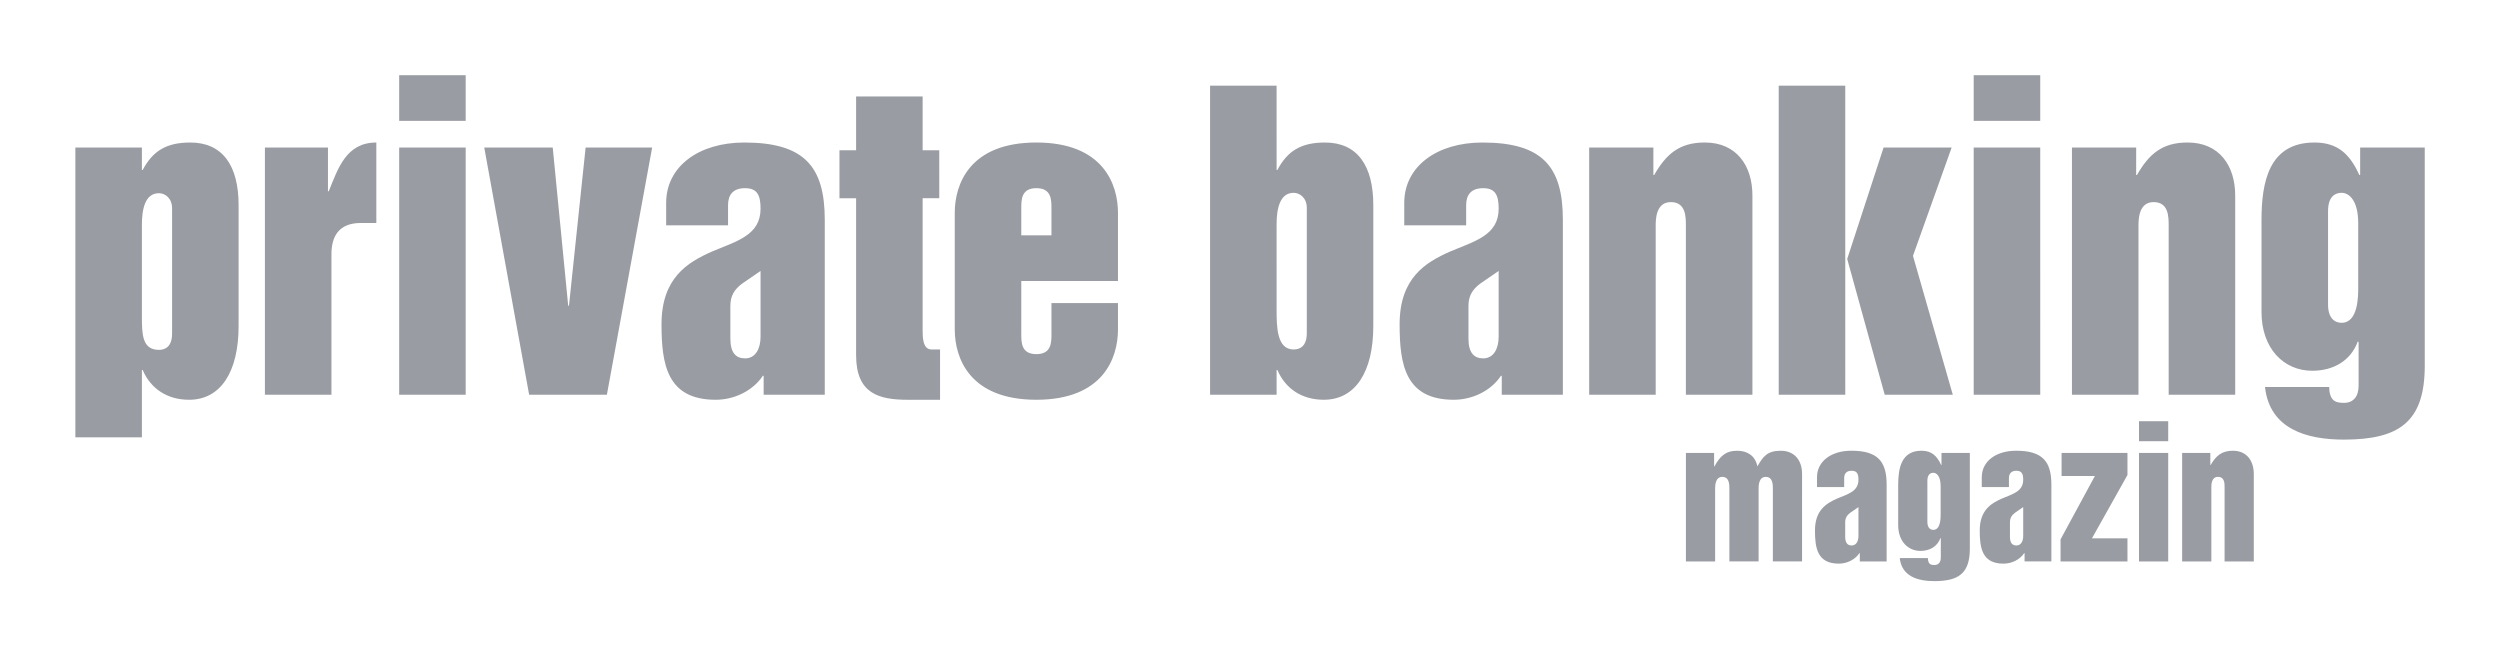 <svg xmlns="http://www.w3.org/2000/svg" width="150" height="39" fill="none"><g fill="#999CA2" clip-path="url(#a)"><path d="M101.155 33.687h1.753v-4.371c0-.153 0-.703.428-.703.427 0 .427.468.427.703v4.37h1.753v-4.37c0-.153 0-.703.428-.703s.428.468.428.703v4.37h1.752V28.44c0-.805-.438-1.395-1.284-1.395-.804 0-1.059.346-1.395.937-.143-.683-.652-.937-1.213-.937-.713 0-1.039.346-1.365.937h-.021v-.805h-1.691v6.51Zm10.433 0h1.61V29.08c0-1.406-.54-2.037-2.119-2.037-1.202 0-2.058.631-2.058 1.589v.59h1.63v-.529c0-.275.132-.448.448-.448.326 0 .408.193.408.54 0 .703-.632.856-1.284 1.13-.642.286-1.325.694-1.325 1.916 0 1.05.143 1.987 1.427 1.987.489 0 .978-.234 1.243-.632h.02v.5Zm-.081-1.529c0 .316-.133.57-.408.57-.244 0-.387-.152-.387-.519v-.866c0-.255.102-.428.306-.58l.489-.337v1.732Zm6.683-4.982h-1.701v.723h-.02c-.245-.53-.551-.855-1.182-.855-1.213 0-1.396 1.06-1.396 2.047v2.415c0 .968.591 1.549 1.335 1.549.56 0 1.018-.265 1.202-.774l.02.02v1.151c0 .285-.142.448-.387.448-.132 0-.224-.02-.285-.081-.061-.061-.102-.173-.102-.336h-1.691c.122 1.11 1.1 1.385 2.078 1.385 1.447 0 2.129-.458 2.129-1.946v-5.746Zm-2.547 1.67c0-.396.204-.478.357-.478.193 0 .438.194.438.805v1.691c0 .224 0 .927-.438.927-.184 0-.357-.122-.357-.479v-2.465Zm5.831 4.84h1.609v-4.605c0-1.406-.54-2.037-2.119-2.037-1.202 0-2.058.631-2.058 1.589v.59h1.63v-.529c0-.275.133-.448.448-.448.326 0 .408.193.408.54 0 .703-.632.856-1.284 1.13-.642.286-1.324.694-1.324 1.916 0 1.05.142 1.987 1.426 1.987.489 0 .978-.234 1.243-.632h.021v.5Zm-.082-1.528c0 .316-.132.57-.408.57-.244 0-.387-.152-.387-.519v-.866c0-.255.102-.428.306-.58l.489-.337v1.732Zm2.303-3.596h1.997l-2.059 3.8v1.325h4.015V32.3h-2.13l2.13-3.8v-1.325h-3.953v1.386Zm4.645 5.125h1.753v-6.511h-1.753v6.51Zm0-7.214h1.753v-1.202h-1.753v1.202Zm2.588 7.214h1.753v-4.453c0-.153 0-.621.397-.621s.397.387.397.621v4.453h1.753v-5.248c0-.784-.418-1.395-1.253-1.395-.673 0-1.019.305-1.335.855h-.02v-.723h-1.692v6.51ZM4.522 26.238h3.992v-4.039h.046c.488 1.137 1.486 1.787 2.786 1.787 1.88 0 2.97-1.648 2.97-4.433v-7.242c0-2.367-.951-3.76-2.9-3.76-1.44 0-2.252.51-2.856 1.648h-.046V8.853H4.522v17.385Zm5.802-6.22c0 .765-.394.974-.789.974-1.021 0-1.021-.975-1.021-2.042v-5.478c0-.905.186-1.88 1.021-1.88.372 0 .79.302.79.905v7.52Zm5.57 3.667h3.993v-8.426c0-1.021.395-1.88 1.764-1.88h.929V8.551c-1.81 0-2.298 1.555-2.855 2.925h-.047V8.853h-3.783v14.832Zm8.055 0h3.992V8.853H23.95v14.832Zm0-16.433h3.992v-2.74H23.95v2.74Zm7.799 16.433h4.665l2.716-14.832h-3.992l-.999 9.493h-.046l-.928-9.493h-4.109l2.693 14.832Zm14.07 0h3.668V13.193c0-3.203-1.23-4.642-4.828-4.642-2.739 0-4.689 1.44-4.689 3.621v1.346h3.714v-1.207c0-.626.302-1.02 1.021-1.02.743 0 .929.44.929 1.23 0 1.6-1.44 1.949-2.925 2.576-1.462.65-3.017 1.578-3.017 4.363 0 2.391.325 4.526 3.25 4.526 1.113 0 2.228-.533 2.831-1.439h.047v1.138Zm-.185-3.482c0 .72-.302 1.3-.929 1.3-.557 0-.882-.348-.882-1.184v-1.973c0-.58.232-.975.697-1.323l1.114-.766v3.946Zm5.733 1.114c0 2.321 1.392 2.67 3.11 2.67h1.927v-3.018h-.511c-.534 0-.534-.766-.534-1.137v-7.938h.998V9.016h-.998V5.789h-3.992v3.227h-.998v2.878h.998v9.423Zm5.919-1.555c0 1.74.905 4.224 4.897 4.224s4.897-2.483 4.897-4.224v-1.578h-3.992v1.857c0 .51 0 1.207-.905 1.207s-.905-.697-.905-1.207v-3.18h5.802v-4.085c0-1.741-.905-4.225-4.897-4.225s-4.897 2.484-4.897 4.225v6.986Zm3.992-7.265c0-.51 0-1.207.905-1.207s.905.697.905 1.207v1.625h-1.81v-1.625Zm11.327 11.188h3.992v-1.486h.046c.488 1.137 1.486 1.787 2.786 1.787 1.88 0 2.97-1.648 2.97-4.433v-7.242c0-2.367-.951-3.76-2.9-3.76-1.44 0-2.252.51-2.856 1.648h-.046V5.14h-3.992v18.546Zm3.992-10.236c0-.905.186-1.88 1.021-1.88.372 0 .79.301.79.905v7.52c0 .766-.395.975-.79.975-1.021 0-1.021-1.393-1.021-2.414V13.45Zm13.509 10.236h3.667V13.193c0-3.203-1.23-4.642-4.828-4.642-2.739 0-4.689 1.44-4.689 3.621v1.346h3.714v-1.207c0-.626.302-1.02 1.021-1.02.743 0 .929.44.929 1.23 0 1.6-1.44 1.949-2.925 2.576-1.462.65-3.017 1.578-3.017 4.363 0 2.391.325 4.526 3.25 4.526 1.114 0 2.228-.533 2.831-1.439h.047v1.138Zm-.186-3.482c0 .72-.302 1.3-.929 1.3-.557 0-.882-.348-.882-1.184v-1.973c0-.58.233-.975.697-1.323l1.114-.766v3.946Zm5.431 3.482h3.992V13.542c0-.349 0-1.416.906-1.416.905 0 .905.882.905 1.416v10.143h3.992V11.73c0-1.787-.952-3.18-2.855-3.18-1.532 0-2.32.697-3.04 1.95h-.047V8.853H95.35v14.832Zm17.733 0h4.085l-2.39-8.333 2.321-6.499h-4.085l-2.182 6.685 2.251 8.147Zm-6.36 0h3.993V5.139h-3.993v18.546Zm11.699 0h3.992V8.853h-3.992v14.832Zm0-16.433h3.992v-2.74h-3.992v2.74Zm5.895 16.433h3.992V13.542c0-.349 0-1.416.906-1.416.905 0 .905.882.905 1.416v10.143h3.992V11.73c0-1.787-.952-3.18-2.855-3.18-1.532 0-2.321.697-3.04 1.95h-.047V8.853h-3.853v14.832Zm21.168-14.832h-3.876v1.648h-.046c-.557-1.207-1.254-1.95-2.693-1.95-2.762 0-3.18 2.414-3.18 4.666v5.5c0 2.206 1.347 3.529 3.041 3.529 1.277 0 2.321-.604 2.739-1.764l.046.046v2.623c0 .65-.325 1.021-.882 1.021-.301 0-.51-.046-.65-.186-.139-.139-.232-.394-.232-.765h-3.853c.279 2.53 2.507 3.156 4.735 3.156 3.296 0 4.851-1.044 4.851-4.433V8.853Zm-5.802 3.807c0-.906.464-1.091.812-1.091.441 0 .998.44.998 1.833v3.853c0 .511 0 2.113-.998 2.113-.418 0-.812-.279-.812-1.091V12.66Z"/></g><defs><clipPath id="a"><path fill="#fff" d="M0 0h150v38.357H0z"/></clipPath></defs></svg>
